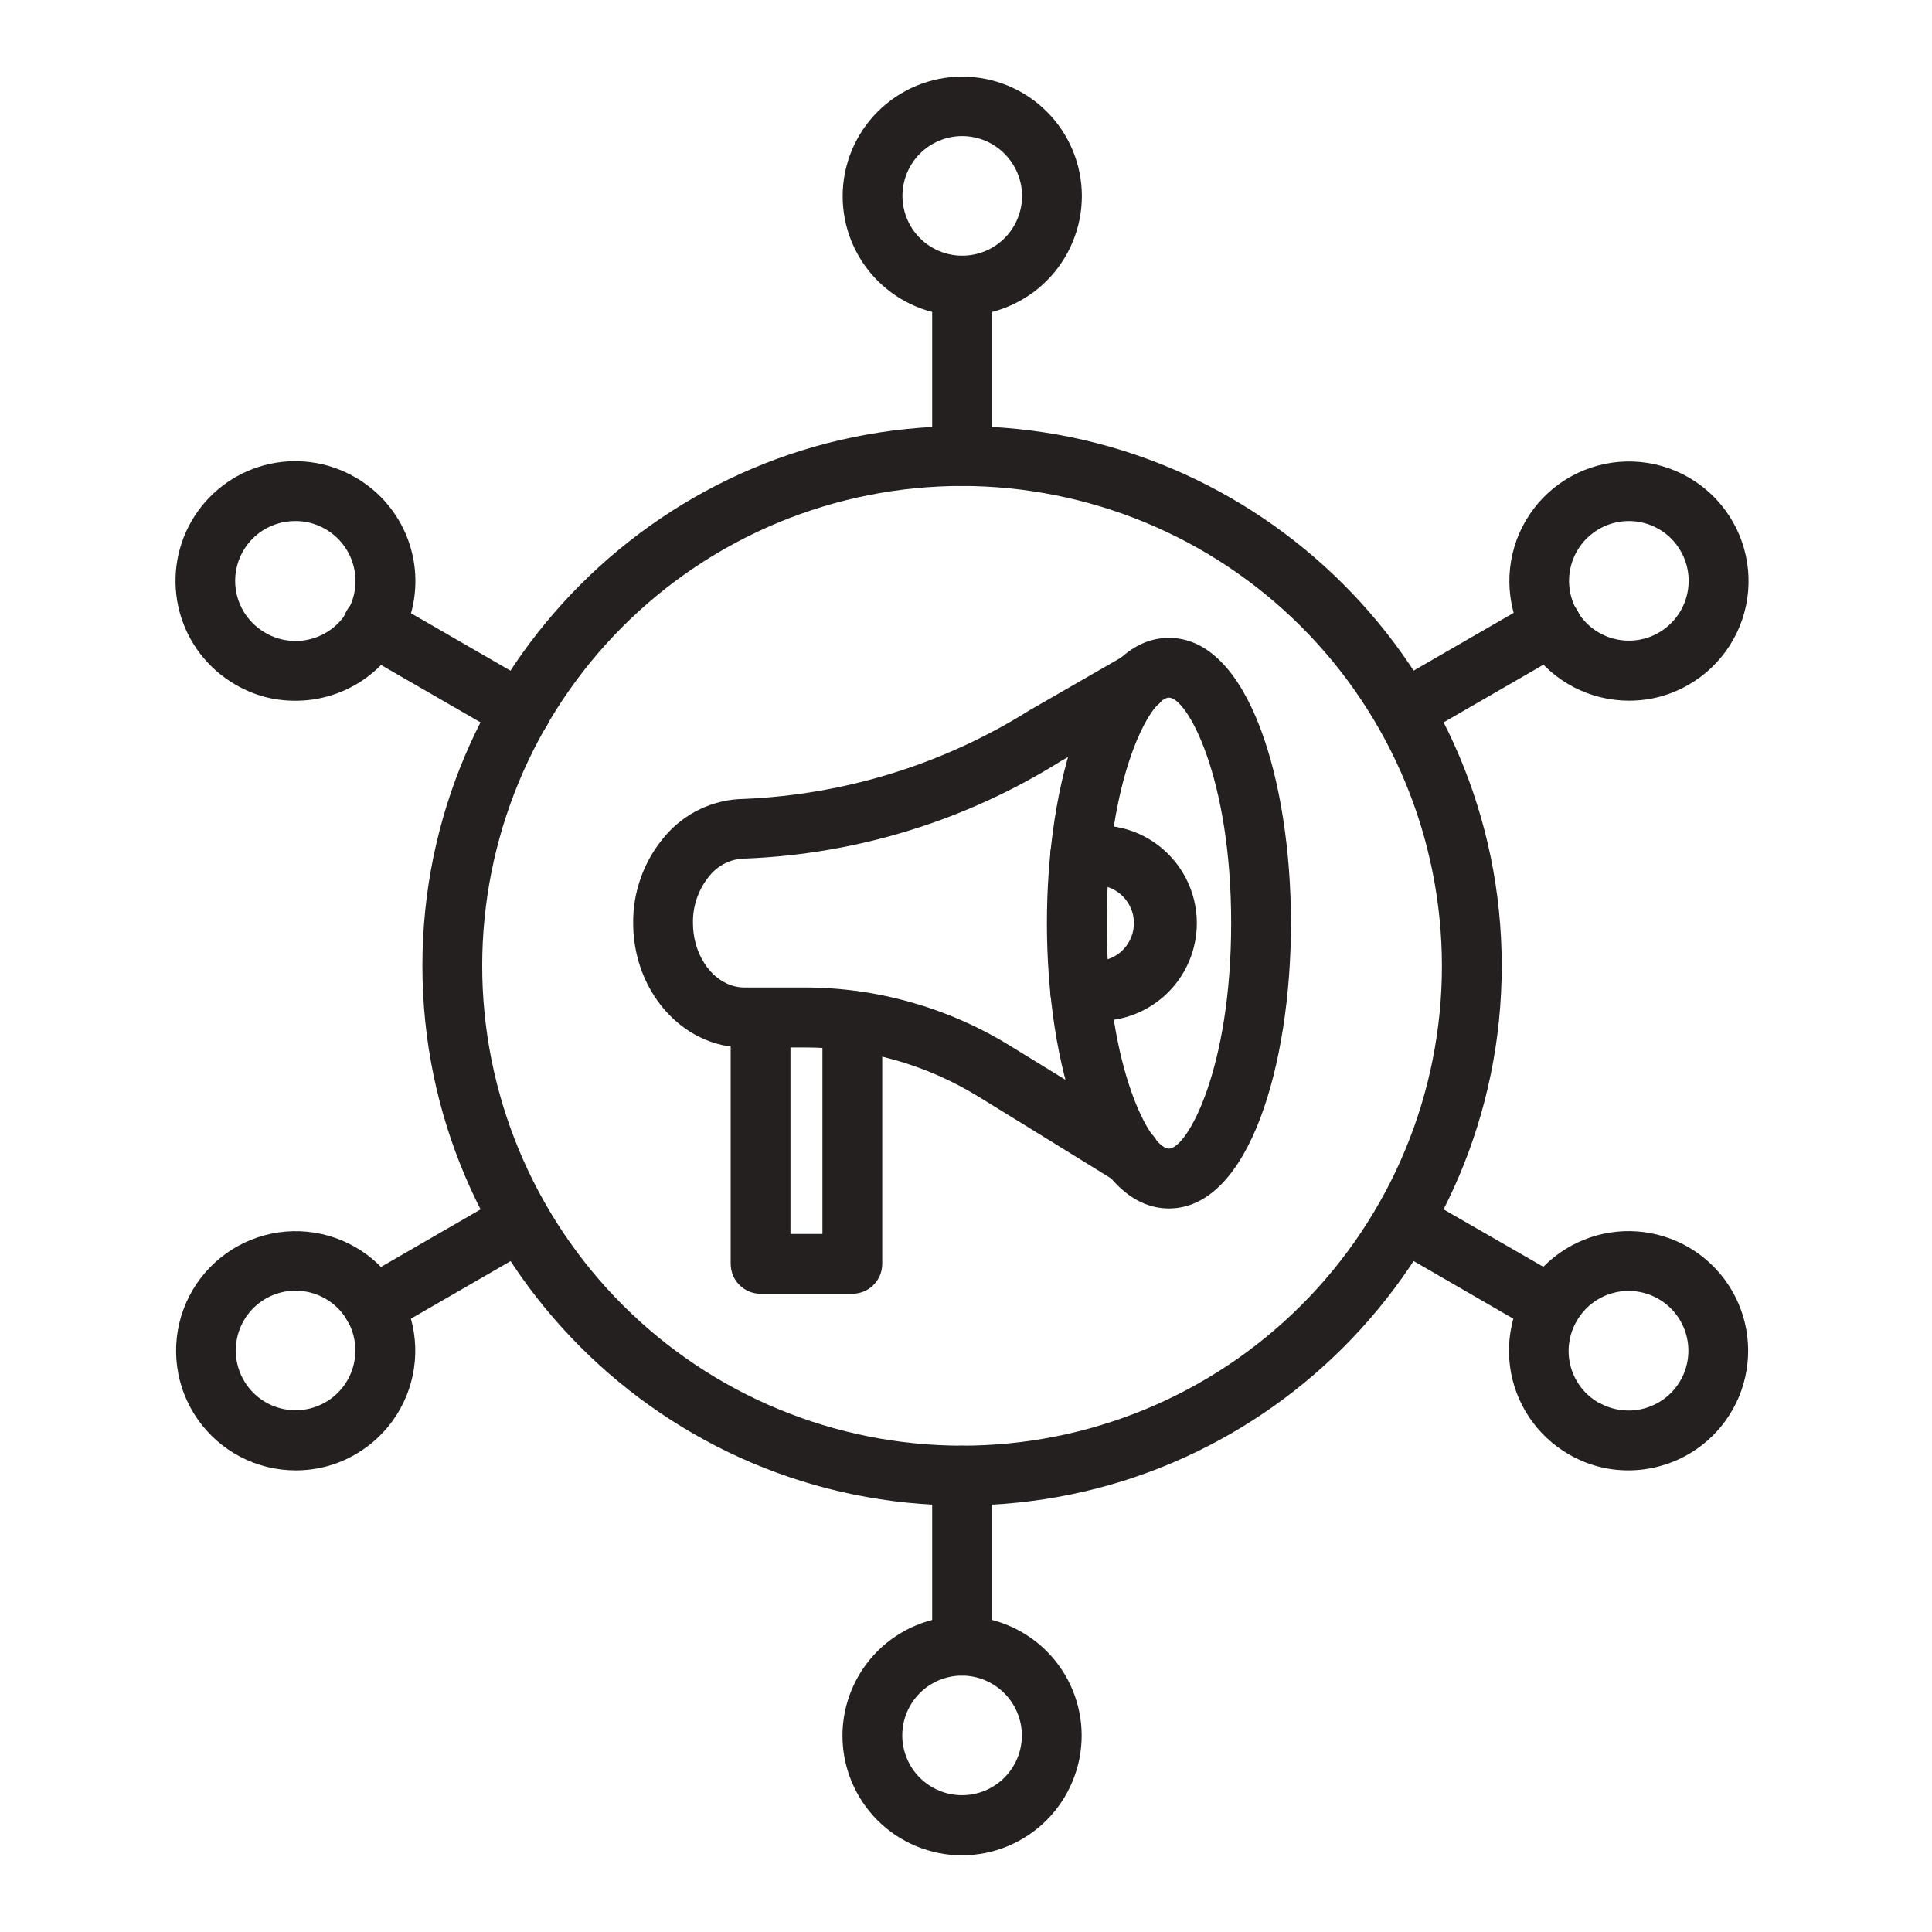 <svg xmlns="http://www.w3.org/2000/svg" xmlns:xlink="http://www.w3.org/1999/xlink" width="500" zoomAndPan="magnify" viewBox="0 0 375 375" height="500" preserveAspectRatio="xMidYMid meet" version="1.0"><defs><clipPath id="79ac38c75d"><path d="M 163 14.73 L 210 14.73 L 210 62 L 163 62 Z M 163 14.73 " clip-rule="nonzero"/></clipPath><clipPath id="a540b506d9"><path d="M 163 313 L 210 313 L 210 360.477 L 163 360.477 Z M 163 313 " clip-rule="nonzero"/></clipPath></defs><path fill="#242020" d="M 219.418 230.031 C 218.32 230.031 217.305 229.742 216.371 229.168 C 207.375 223.609 196.312 216.777 189.938 212.867 C 184.848 209.738 179.434 207.363 173.684 205.738 C 167.938 204.117 162.078 203.305 156.109 203.305 L 144.5 203.305 C 141.406 203.312 138.473 202.629 135.703 201.246 C 127.926 197.355 122.898 188.711 122.898 179.191 C 122.867 176.129 123.375 173.156 124.418 170.273 C 125.457 167.391 126.969 164.781 128.949 162.441 C 129.895 161.305 130.949 160.281 132.117 159.375 C 133.285 158.465 134.535 157.695 135.871 157.059 C 137.207 156.422 138.594 155.938 140.035 155.602 C 141.477 155.266 142.934 155.09 144.414 155.07 C 149.305 154.863 154.16 154.344 158.98 153.508 C 163.801 152.676 168.551 151.531 173.223 150.082 C 177.895 148.633 182.457 146.887 186.902 144.844 C 191.352 142.801 195.648 140.484 199.793 137.887 L 199.992 137.77 L 217.93 127.445 C 218.23 127.262 218.547 127.109 218.875 126.984 C 219.203 126.859 219.543 126.766 219.887 126.703 C 220.234 126.641 220.582 126.605 220.934 126.605 C 221.285 126.605 221.633 126.637 221.98 126.703 C 222.324 126.766 222.664 126.859 222.992 126.984 C 223.32 127.109 223.637 127.262 223.938 127.441 C 224.238 127.625 224.52 127.832 224.781 128.066 C 225.047 128.297 225.285 128.555 225.504 128.828 C 225.719 129.105 225.91 129.402 226.074 129.711 C 226.238 130.023 226.371 130.348 226.477 130.684 C 226.582 131.02 226.656 131.359 226.695 131.711 C 226.738 132.059 226.75 132.41 226.73 132.758 C 226.707 133.109 226.656 133.457 226.57 133.797 C 226.488 134.141 226.371 134.469 226.23 134.793 C 226.086 135.113 225.914 135.418 225.711 135.707 C 225.512 135.996 225.289 136.266 225.039 136.516 C 224.68 136.879 224.277 137.191 223.828 137.441 L 205.836 147.781 C 201.262 150.641 196.523 153.191 191.617 155.434 C 186.711 157.68 181.684 159.598 176.527 161.188 C 171.375 162.781 166.141 164.031 160.82 164.945 C 155.504 165.859 150.152 166.422 144.762 166.641 L 144.523 166.641 C 143.199 166.672 141.941 166.98 140.75 167.566 C 139.562 168.152 138.551 168.961 137.719 169.992 C 136.648 171.285 135.836 172.719 135.281 174.305 C 134.73 175.887 134.469 177.516 134.504 179.191 C 134.504 184.27 137.066 188.934 140.867 190.801 C 142.008 191.371 143.219 191.664 144.492 191.668 L 156.102 191.668 C 163.145 191.668 170.055 192.625 176.832 194.543 C 183.609 196.457 190 199.262 196 202.949 C 202.355 206.844 213.41 213.645 222.363 219.199 C 222.91 219.523 223.395 219.926 223.809 220.406 C 224.223 220.891 224.551 221.426 224.793 222.016 C 225.031 222.605 225.168 223.215 225.207 223.852 C 225.246 224.488 225.18 225.109 225.012 225.727 C 224.848 226.34 224.586 226.91 224.23 227.438 C 223.875 227.965 223.445 228.422 222.938 228.809 C 222.434 229.195 221.879 229.492 221.277 229.695 C 220.672 229.898 220.055 230 219.418 230.004 Z M 219.418 230.031 " fill-opacity="1" fill-rule="nonzero"/><path fill="#242020" d="M 226.891 234.559 C 211.344 234.559 203.203 206.699 203.203 179.184 C 203.203 151.668 211.344 123.805 226.891 123.805 C 242.438 123.805 250.574 151.66 250.574 179.184 C 250.574 206.707 242.438 234.559 226.891 234.559 Z M 226.891 135.41 C 223.387 135.41 214.812 150.746 214.812 179.184 C 214.812 207.621 223.387 222.949 226.891 222.949 C 230.395 222.949 238.969 207.613 238.969 179.184 C 238.969 150.754 230.395 135.41 226.891 135.41 Z M 226.891 135.41 " fill-opacity="1" fill-rule="nonzero"/><path fill="#242020" d="M 165.438 251.121 L 147.629 251.121 C 147.246 251.121 146.871 251.082 146.496 251.008 C 146.121 250.934 145.758 250.824 145.406 250.68 C 145.055 250.531 144.719 250.352 144.402 250.141 C 144.086 249.93 143.793 249.688 143.523 249.418 C 143.254 249.152 143.016 248.855 142.801 248.539 C 142.59 248.223 142.41 247.891 142.266 247.535 C 142.121 247.184 142.012 246.82 141.938 246.449 C 141.863 246.074 141.824 245.695 141.824 245.316 L 141.824 197.5 C 141.824 197.121 141.863 196.742 141.938 196.371 C 142.012 195.996 142.121 195.633 142.266 195.281 C 142.41 194.93 142.59 194.594 142.801 194.277 C 143.016 193.961 143.254 193.668 143.523 193.398 C 143.793 193.129 144.086 192.887 144.402 192.676 C 144.719 192.465 145.055 192.285 145.406 192.141 C 145.758 191.996 146.121 191.883 146.496 191.809 C 146.871 191.734 147.246 191.699 147.629 191.699 C 148.008 191.699 148.387 191.734 148.762 191.809 C 149.133 191.883 149.496 191.996 149.848 192.141 C 150.199 192.285 150.535 192.465 150.852 192.676 C 151.168 192.887 151.461 193.129 151.73 193.398 C 152 193.668 152.242 193.961 152.453 194.277 C 152.664 194.594 152.844 194.93 152.988 195.281 C 153.137 195.633 153.246 195.996 153.32 196.371 C 153.395 196.742 153.43 197.121 153.43 197.5 L 153.43 239.512 L 159.633 239.512 L 159.633 198.125 C 159.633 197.746 159.672 197.367 159.746 196.992 C 159.82 196.621 159.93 196.258 160.074 195.906 C 160.223 195.555 160.398 195.219 160.613 194.902 C 160.824 194.586 161.062 194.293 161.332 194.023 C 161.602 193.754 161.895 193.512 162.215 193.301 C 162.531 193.09 162.863 192.91 163.215 192.766 C 163.57 192.617 163.93 192.508 164.305 192.434 C 164.68 192.359 165.055 192.324 165.438 192.324 C 165.82 192.324 166.195 192.359 166.57 192.434 C 166.945 192.508 167.305 192.617 167.66 192.766 C 168.012 192.91 168.344 193.09 168.66 193.301 C 168.98 193.512 169.273 193.754 169.543 194.023 C 169.812 194.293 170.051 194.586 170.262 194.902 C 170.477 195.219 170.652 195.555 170.801 195.906 C 170.945 196.258 171.055 196.621 171.129 196.992 C 171.203 197.367 171.242 197.746 171.242 198.125 L 171.242 245.316 C 171.242 245.695 171.203 246.074 171.129 246.449 C 171.055 246.82 170.945 247.184 170.801 247.535 C 170.652 247.891 170.477 248.223 170.262 248.539 C 170.051 248.855 169.812 249.152 169.543 249.418 C 169.273 249.688 168.98 249.93 168.66 250.141 C 168.344 250.352 168.012 250.531 167.66 250.68 C 167.305 250.824 166.945 250.934 166.57 251.008 C 166.195 251.082 165.82 251.121 165.438 251.121 Z M 165.438 251.121 " fill-opacity="1" fill-rule="nonzero"/><path fill="#242020" d="M 212.953 198.156 L 209.645 198.156 C 209.266 198.156 208.887 198.117 208.516 198.043 C 208.141 197.969 207.777 197.859 207.426 197.715 C 207.074 197.566 206.738 197.387 206.422 197.176 C 206.105 196.965 205.812 196.723 205.543 196.453 C 205.273 196.184 205.031 195.891 204.82 195.574 C 204.609 195.258 204.43 194.926 204.285 194.57 C 204.137 194.219 204.027 193.855 203.953 193.484 C 203.879 193.109 203.844 192.73 203.844 192.352 C 203.844 191.969 203.879 191.594 203.953 191.219 C 204.027 190.844 204.141 190.48 204.285 190.129 C 204.43 189.777 204.609 189.445 204.82 189.129 C 205.031 188.809 205.273 188.516 205.543 188.246 C 205.812 187.977 206.105 187.738 206.422 187.527 C 206.738 187.312 207.074 187.137 207.426 186.988 C 207.777 186.844 208.141 186.734 208.516 186.66 C 208.887 186.586 209.266 186.547 209.645 186.547 L 212.953 186.547 C 213.43 186.531 213.898 186.473 214.359 186.367 C 214.82 186.262 215.27 186.113 215.703 185.922 C 216.137 185.73 216.547 185.5 216.938 185.227 C 217.328 184.957 217.688 184.652 218.016 184.309 C 218.348 183.969 218.641 183.602 218.898 183.203 C 219.156 182.805 219.375 182.387 219.555 181.949 C 219.734 181.508 219.867 181.055 219.957 180.59 C 220.047 180.125 220.094 179.656 220.094 179.18 C 220.094 178.707 220.047 178.238 219.957 177.77 C 219.867 177.305 219.734 176.852 219.555 176.414 C 219.375 175.973 219.156 175.555 218.898 175.16 C 218.641 174.762 218.348 174.391 218.016 174.051 C 217.688 173.711 217.328 173.406 216.938 173.133 C 216.547 172.863 216.137 172.633 215.703 172.441 C 215.27 172.246 214.82 172.098 214.359 171.992 C 213.898 171.891 213.43 171.828 212.953 171.812 L 209.645 171.812 C 209.266 171.812 208.887 171.777 208.516 171.703 C 208.141 171.629 207.777 171.52 207.426 171.371 C 207.074 171.227 206.738 171.047 206.422 170.836 C 206.105 170.625 205.812 170.383 205.543 170.113 C 205.273 169.844 205.031 169.551 204.82 169.234 C 204.609 168.918 204.43 168.582 204.285 168.23 C 204.137 167.879 204.027 167.516 203.953 167.141 C 203.879 166.77 203.844 166.391 203.844 166.012 C 203.844 165.629 203.879 165.25 203.953 164.879 C 204.027 164.504 204.141 164.141 204.285 163.789 C 204.43 163.438 204.609 163.102 204.82 162.785 C 205.031 162.469 205.273 162.176 205.543 161.906 C 205.812 161.637 206.105 161.398 206.422 161.184 C 206.738 160.973 207.074 160.793 207.426 160.648 C 207.777 160.504 208.141 160.395 208.516 160.316 C 208.887 160.242 209.266 160.207 209.645 160.207 L 212.953 160.207 C 213.582 160.195 214.211 160.215 214.84 160.262 C 215.465 160.312 216.09 160.395 216.707 160.508 C 217.328 160.621 217.941 160.762 218.547 160.934 C 219.148 161.109 219.746 161.312 220.328 161.543 C 220.914 161.773 221.488 162.035 222.047 162.324 C 222.605 162.613 223.148 162.93 223.676 163.273 C 224.203 163.617 224.711 163.984 225.203 164.379 C 225.695 164.773 226.164 165.191 226.613 165.633 C 227.062 166.07 227.488 166.535 227.891 167.016 C 228.297 167.5 228.672 168 229.027 168.523 C 229.379 169.043 229.707 169.578 230.008 170.133 C 230.309 170.688 230.578 171.254 230.824 171.832 C 231.066 172.414 231.281 173.004 231.465 173.605 C 231.652 174.207 231.805 174.816 231.93 175.434 C 232.055 176.051 232.148 176.672 232.211 177.297 C 232.273 177.922 232.305 178.551 232.305 179.18 C 232.305 179.809 232.273 180.438 232.211 181.062 C 232.148 181.691 232.055 182.312 231.93 182.93 C 231.805 183.547 231.652 184.156 231.465 184.758 C 231.281 185.359 231.066 185.949 230.824 186.527 C 230.578 187.109 230.309 187.676 230.008 188.23 C 229.707 188.781 229.379 189.32 229.027 189.84 C 228.672 190.359 228.297 190.863 227.891 191.344 C 227.488 191.828 227.062 192.289 226.613 192.73 C 226.164 193.172 225.695 193.59 225.203 193.98 C 224.711 194.375 224.203 194.746 223.676 195.086 C 223.148 195.43 222.605 195.746 222.047 196.035 C 221.488 196.324 220.914 196.586 220.328 196.82 C 219.746 197.051 219.148 197.254 218.547 197.426 C 217.941 197.602 217.328 197.742 216.707 197.855 C 216.09 197.965 215.465 198.047 214.84 198.098 C 214.211 198.148 213.582 198.168 212.953 198.156 Z M 212.953 198.156 " fill-opacity="1" fill-rule="nonzero"/><path fill="#242020" d="M 186.738 292.207 C 128.977 292.207 81.988 245.223 81.988 187.461 C 81.988 129.703 128.977 82.715 186.738 82.715 C 244.496 82.715 291.484 129.703 291.484 187.461 C 291.484 245.223 244.496 292.207 186.738 292.207 Z M 186.738 94.32 C 185.211 94.32 183.688 94.359 182.168 94.434 C 180.645 94.508 179.125 94.621 177.605 94.77 C 176.09 94.918 174.578 95.105 173.07 95.328 C 171.562 95.555 170.062 95.812 168.566 96.113 C 167.07 96.41 165.586 96.742 164.105 97.113 C 162.625 97.484 161.16 97.891 159.699 98.332 C 158.242 98.773 156.793 99.254 155.359 99.766 C 153.922 100.281 152.5 100.828 151.094 101.41 C 149.684 101.996 148.293 102.613 146.914 103.266 C 145.535 103.914 144.176 104.602 142.832 105.32 C 141.488 106.039 140.16 106.789 138.852 107.574 C 137.547 108.355 136.258 109.172 134.992 110.02 C 133.723 110.867 132.477 111.742 131.254 112.652 C 130.027 113.559 128.828 114.496 127.648 115.465 C 126.473 116.43 125.316 117.426 124.188 118.449 C 123.059 119.473 121.953 120.523 120.875 121.602 C 119.801 122.68 118.75 123.785 117.723 124.914 C 116.699 126.043 115.707 127.195 114.738 128.375 C 113.77 129.551 112.832 130.754 111.926 131.977 C 111.02 133.203 110.141 134.449 109.293 135.715 C 108.445 136.984 107.633 138.27 106.848 139.578 C 106.062 140.887 105.312 142.211 104.594 143.555 C 103.875 144.898 103.191 146.262 102.539 147.641 C 101.887 149.016 101.27 150.41 100.688 151.82 C 100.102 153.227 99.555 154.648 99.043 156.082 C 98.527 157.52 98.051 158.965 97.605 160.426 C 97.164 161.883 96.758 163.352 96.387 164.832 C 96.016 166.309 95.684 167.797 95.387 169.293 C 95.09 170.785 94.828 172.289 94.605 173.797 C 94.383 175.305 94.195 176.816 94.047 178.332 C 93.895 179.848 93.785 181.367 93.707 182.891 C 93.633 184.414 93.598 185.938 93.598 187.461 C 93.598 188.984 93.633 190.508 93.707 192.031 C 93.785 193.555 93.895 195.074 94.047 196.59 C 94.195 198.109 94.383 199.621 94.605 201.129 C 94.828 202.637 95.09 204.137 95.387 205.633 C 95.684 207.129 96.016 208.613 96.387 210.094 C 96.758 211.57 97.164 213.039 97.605 214.5 C 98.051 215.957 98.527 217.406 99.043 218.84 C 99.555 220.273 100.102 221.695 100.688 223.105 C 101.27 224.512 101.887 225.906 102.539 227.285 C 103.191 228.664 103.875 230.023 104.594 231.367 C 105.312 232.711 106.062 234.039 106.848 235.344 C 107.633 236.652 108.445 237.941 109.293 239.207 C 110.141 240.477 111.02 241.723 111.926 242.945 C 112.832 244.168 113.77 245.371 114.738 246.551 C 115.707 247.727 116.699 248.883 117.723 250.012 C 118.75 251.141 119.801 252.242 120.875 253.32 C 121.953 254.398 123.059 255.449 124.188 256.473 C 125.316 257.496 126.473 258.492 127.648 259.461 C 128.828 260.426 130.027 261.363 131.254 262.273 C 132.477 263.18 133.723 264.059 134.992 264.906 C 136.258 265.75 137.547 266.566 138.852 267.352 C 140.16 268.133 141.488 268.887 142.832 269.605 C 144.176 270.324 145.535 271.008 146.914 271.66 C 148.293 272.312 149.684 272.93 151.094 273.512 C 152.5 274.094 153.922 274.645 155.359 275.156 C 156.793 275.672 158.242 276.148 159.699 276.59 C 161.16 277.035 162.625 277.441 164.105 277.809 C 165.586 278.18 167.07 278.516 168.566 278.812 C 170.062 279.109 171.562 279.371 173.07 279.594 C 174.578 279.816 176.09 280.004 177.605 280.152 C 179.125 280.305 180.645 280.414 182.168 280.488 C 183.688 280.562 185.211 280.602 186.738 280.602 C 188.262 280.602 189.785 280.562 191.309 280.488 C 192.828 280.414 194.348 280.305 195.867 280.152 C 197.383 280.004 198.895 279.816 200.402 279.594 C 201.91 279.371 203.414 279.109 204.906 278.812 C 206.402 278.516 207.891 278.18 209.367 277.812 C 210.848 277.441 212.316 277.035 213.773 276.59 C 215.234 276.148 216.68 275.672 218.113 275.156 C 219.551 274.645 220.973 274.094 222.379 273.512 C 223.789 272.93 225.18 272.312 226.559 271.66 C 227.938 271.008 229.297 270.324 230.645 269.605 C 231.988 268.887 233.312 268.133 234.621 267.352 C 235.926 266.566 237.215 265.75 238.484 264.906 C 239.75 264.059 240.996 263.18 242.219 262.273 C 243.445 261.363 244.645 260.426 245.824 259.461 C 247.004 258.492 248.156 257.496 249.285 256.473 C 250.414 255.449 251.52 254.398 252.598 253.32 C 253.676 252.242 254.727 251.141 255.75 250.012 C 256.773 248.883 257.77 247.727 258.734 246.551 C 259.703 245.371 260.641 244.168 261.547 242.945 C 262.457 241.723 263.332 240.477 264.18 239.207 C 265.027 237.941 265.844 236.652 266.625 235.344 C 267.41 234.039 268.16 232.711 268.879 231.367 C 269.598 230.023 270.281 228.664 270.934 227.285 C 271.586 225.906 272.203 224.512 272.785 223.105 C 273.371 221.695 273.918 220.273 274.434 218.84 C 274.945 217.406 275.422 215.957 275.867 214.5 C 276.309 213.039 276.715 211.57 277.086 210.094 C 277.457 208.613 277.789 207.129 278.086 205.633 C 278.383 204.137 278.645 202.637 278.867 201.129 C 279.094 199.621 279.277 198.109 279.43 196.59 C 279.578 195.074 279.691 193.555 279.766 192.031 C 279.84 190.508 279.875 188.984 279.875 187.461 C 279.875 185.938 279.836 184.414 279.758 182.895 C 279.684 181.371 279.57 179.852 279.418 178.336 C 279.266 176.82 279.078 175.309 278.855 173.801 C 278.629 172.293 278.367 170.793 278.07 169.297 C 277.77 167.805 277.434 166.316 277.062 164.84 C 276.691 163.363 276.285 161.895 275.844 160.438 C 275.398 158.98 274.918 157.531 274.406 156.098 C 273.891 154.664 273.344 153.242 272.758 151.836 C 272.176 150.43 271.555 149.035 270.902 147.66 C 270.25 146.281 269.566 144.922 268.848 143.578 C 268.129 142.234 267.375 140.91 266.594 139.602 C 265.809 138.297 264.992 137.008 264.145 135.742 C 263.301 134.477 262.422 133.23 261.516 132.004 C 260.605 130.781 259.668 129.582 258.703 128.402 C 257.734 127.227 256.738 126.074 255.715 124.941 C 254.691 123.812 253.641 122.711 252.566 121.633 C 251.488 120.555 250.383 119.504 249.254 118.48 C 248.125 117.457 246.973 116.465 245.793 115.496 C 244.617 114.531 243.418 113.594 242.191 112.684 C 240.969 111.777 239.723 110.898 238.457 110.051 C 237.191 109.203 235.902 108.391 234.598 107.605 C 233.289 106.82 231.965 106.07 230.621 105.352 C 229.277 104.633 227.918 103.945 226.539 103.293 C 225.164 102.645 223.77 102.023 222.363 101.441 C 220.957 100.855 219.535 100.309 218.102 99.793 C 216.664 99.277 215.219 98.801 213.762 98.355 C 212.305 97.914 210.836 97.504 209.359 97.133 C 207.879 96.762 206.395 96.43 204.898 96.129 C 203.406 95.832 201.906 95.57 200.398 95.344 C 198.891 95.117 197.379 94.93 195.863 94.781 C 194.348 94.629 192.828 94.516 191.305 94.438 C 189.785 94.363 188.262 94.324 186.738 94.32 Z M 186.738 94.32 " fill-opacity="1" fill-rule="nonzero"/><path fill="#242020" d="M 186.738 94.32 C 186.355 94.32 185.977 94.285 185.605 94.211 C 185.23 94.137 184.867 94.027 184.516 93.879 C 184.164 93.734 183.828 93.555 183.512 93.344 C 183.195 93.133 182.902 92.891 182.633 92.621 C 182.363 92.352 182.121 92.059 181.91 91.742 C 181.699 91.426 181.52 91.09 181.375 90.738 C 181.23 90.387 181.117 90.023 181.043 89.648 C 180.969 89.277 180.934 88.898 180.934 88.52 L 180.934 55.496 C 180.934 55.113 180.969 54.738 181.043 54.363 C 181.117 53.988 181.23 53.625 181.375 53.273 C 181.52 52.922 181.699 52.59 181.91 52.273 C 182.121 51.953 182.363 51.66 182.633 51.391 C 182.902 51.121 183.195 50.883 183.512 50.672 C 183.828 50.457 184.164 50.281 184.516 50.133 C 184.867 49.988 185.23 49.879 185.605 49.805 C 185.977 49.73 186.355 49.691 186.738 49.691 C 187.117 49.691 187.496 49.73 187.867 49.805 C 188.242 49.879 188.605 49.988 188.957 50.133 C 189.309 50.281 189.645 50.457 189.961 50.672 C 190.277 50.883 190.57 51.121 190.84 51.391 C 191.109 51.66 191.352 51.953 191.562 52.273 C 191.773 52.59 191.953 52.922 192.098 53.273 C 192.246 53.625 192.355 53.988 192.43 54.363 C 192.504 54.738 192.539 55.113 192.539 55.496 L 192.539 88.52 C 192.539 88.898 192.504 89.277 192.43 89.648 C 192.355 90.023 192.246 90.387 192.098 90.738 C 191.953 91.09 191.773 91.426 191.562 91.742 C 191.352 92.059 191.109 92.352 190.84 92.621 C 190.57 92.891 190.277 93.133 189.961 93.344 C 189.645 93.555 189.309 93.734 188.957 93.879 C 188.605 94.027 188.242 94.137 187.867 94.211 C 187.496 94.285 187.117 94.32 186.738 94.32 Z M 186.738 94.32 " fill-opacity="1" fill-rule="nonzero"/><path fill="#242020" d="M 101.039 143.797 C 100.18 143.797 99.359 143.613 98.582 143.246 L 98.129 143.016 L 69.547 126.523 C 69.207 126.34 68.891 126.121 68.59 125.875 C 68.293 125.625 68.023 125.348 67.785 125.047 C 67.543 124.742 67.332 124.422 67.156 124.074 C 66.977 123.73 66.836 123.371 66.73 123 C 66.625 122.625 66.559 122.246 66.531 121.859 C 66.5 121.473 66.512 121.086 66.559 120.703 C 66.605 120.32 66.691 119.941 66.816 119.574 C 66.941 119.207 67.098 118.855 67.293 118.52 C 67.484 118.188 67.711 117.871 67.969 117.582 C 68.223 117.293 68.508 117.031 68.816 116.797 C 69.125 116.562 69.453 116.363 69.805 116.195 C 70.152 116.027 70.516 115.895 70.891 115.797 C 71.266 115.703 71.648 115.645 72.035 115.629 C 72.422 115.609 72.805 115.629 73.191 115.688 C 73.574 115.746 73.945 115.84 74.309 115.973 C 74.676 116.105 75.02 116.273 75.352 116.477 L 103.891 132.953 C 104.457 133.266 104.953 133.66 105.387 134.137 C 105.82 134.617 106.164 135.152 106.418 135.746 C 106.672 136.34 106.82 136.957 106.867 137.602 C 106.918 138.242 106.859 138.875 106.695 139.5 C 106.531 140.125 106.273 140.707 105.914 141.242 C 105.559 141.781 105.121 142.246 104.609 142.637 C 104.098 143.031 103.535 143.328 102.926 143.531 C 102.312 143.738 101.684 143.84 101.039 143.832 Z M 101.039 143.797 " fill-opacity="1" fill-rule="nonzero"/><path fill="#242020" d="M 72.457 259.281 C 71.816 259.281 71.195 259.18 70.59 258.973 C 69.984 258.77 69.43 258.473 68.922 258.082 C 68.414 257.695 67.984 257.234 67.629 256.703 C 67.273 256.172 67.016 255.598 66.848 254.98 C 66.684 254.363 66.621 253.734 66.664 253.098 C 66.707 252.461 66.848 251.844 67.094 251.254 C 67.34 250.664 67.672 250.129 68.094 249.648 C 68.516 249.168 69 248.77 69.555 248.449 L 98.137 231.938 L 98.574 231.715 C 98.91 231.559 99.258 231.434 99.621 231.344 C 99.98 231.258 100.348 231.203 100.719 231.184 C 101.09 231.164 101.461 231.18 101.828 231.234 C 102.195 231.285 102.555 231.371 102.906 231.492 C 103.258 231.613 103.594 231.77 103.918 231.953 C 104.238 232.141 104.539 232.355 104.82 232.598 C 105.102 232.844 105.355 233.113 105.586 233.406 C 105.816 233.699 106.012 234.008 106.184 234.34 C 106.352 234.672 106.488 235.016 106.59 235.375 C 106.695 235.73 106.762 236.094 106.793 236.465 C 106.828 236.836 106.824 237.203 106.785 237.574 C 106.75 237.945 106.676 238.309 106.566 238.664 C 106.461 239.02 106.32 239.359 106.145 239.691 C 105.973 240.02 105.77 240.328 105.535 240.617 C 105.301 240.906 105.043 241.172 104.762 241.414 C 104.477 241.652 104.172 241.863 103.848 242.043 L 75.359 258.496 C 74.461 259.02 73.496 259.281 72.457 259.281 Z M 72.457 259.281 " fill-opacity="1" fill-rule="nonzero"/><path fill="#242020" d="M 186.738 325.23 C 186.355 325.23 185.977 325.195 185.605 325.121 C 185.23 325.047 184.867 324.934 184.516 324.789 C 184.164 324.645 183.828 324.465 183.512 324.254 C 183.195 324.043 182.902 323.801 182.633 323.531 C 182.363 323.262 182.121 322.969 181.91 322.652 C 181.699 322.336 181.52 322 181.375 321.648 C 181.23 321.297 181.117 320.934 181.043 320.559 C 180.969 320.188 180.934 319.809 180.934 319.426 L 180.934 286.406 C 180.934 286.023 180.969 285.648 181.043 285.273 C 181.117 284.898 181.23 284.535 181.375 284.184 C 181.52 283.832 181.699 283.496 181.91 283.18 C 182.121 282.863 182.363 282.57 182.633 282.301 C 182.902 282.031 183.195 281.793 183.512 281.578 C 183.828 281.367 184.164 281.188 184.516 281.043 C 184.867 280.898 185.23 280.789 185.605 280.715 C 185.977 280.641 186.355 280.602 186.738 280.602 C 187.117 280.602 187.496 280.641 187.867 280.715 C 188.242 280.789 188.605 280.898 188.957 281.043 C 189.309 281.188 189.645 281.367 189.961 281.578 C 190.277 281.793 190.57 282.031 190.84 282.301 C 191.109 282.57 191.352 282.863 191.562 283.18 C 191.773 283.496 191.953 283.832 192.098 284.184 C 192.246 284.535 192.355 284.898 192.43 285.273 C 192.504 285.648 192.539 286.023 192.539 286.406 L 192.539 319.426 C 192.539 319.809 192.504 320.188 192.43 320.559 C 192.355 320.934 192.246 321.297 192.098 321.648 C 191.953 322 191.773 322.336 191.562 322.652 C 191.352 322.969 191.109 323.262 190.84 323.531 C 190.57 323.801 190.277 324.043 189.961 324.254 C 189.645 324.465 189.309 324.645 188.957 324.789 C 188.605 324.934 188.242 325.047 187.867 325.121 C 187.496 325.195 187.117 325.23 186.738 325.23 Z M 186.738 325.23 " fill-opacity="1" fill-rule="nonzero"/><path fill="#242020" d="M 301.016 259.281 C 299.977 259.281 299.012 259.02 298.113 258.496 L 269.582 241.992 C 269.277 241.801 268.988 241.586 268.723 241.34 C 268.457 241.094 268.215 240.828 268 240.539 C 267.781 240.25 267.594 239.941 267.438 239.617 C 267.277 239.293 267.148 238.957 267.055 238.605 C 266.957 238.258 266.895 237.902 266.863 237.543 C 266.836 237.184 266.84 236.824 266.875 236.465 C 266.914 236.105 266.984 235.75 267.09 235.402 C 267.191 235.059 267.328 234.723 267.492 234.402 C 267.66 234.082 267.852 233.777 268.074 233.492 C 268.297 233.207 268.547 232.945 268.816 232.707 C 269.09 232.469 269.379 232.258 269.691 232.074 C 270 231.891 270.328 231.734 270.668 231.613 C 271.008 231.488 271.355 231.398 271.711 231.34 C 272.07 231.281 272.43 231.254 272.789 231.266 C 273.152 231.273 273.508 231.316 273.863 231.391 C 274.215 231.465 274.559 231.574 274.895 231.715 L 275.344 231.945 L 303.926 248.398 C 304.48 248.719 304.965 249.117 305.387 249.598 C 305.809 250.078 306.141 250.613 306.387 251.203 C 306.633 251.793 306.773 252.41 306.816 253.047 C 306.859 253.684 306.797 254.312 306.633 254.93 C 306.465 255.547 306.207 256.121 305.852 256.652 C 305.496 257.184 305.066 257.645 304.559 258.031 C 304.051 258.422 303.496 258.719 302.891 258.922 C 302.285 259.129 301.664 259.23 301.023 259.23 Z M 301.016 259.281 " fill-opacity="1" fill-rule="nonzero"/><path fill="#242020" d="M 272.441 143.789 C 271.797 143.789 271.172 143.684 270.562 143.477 C 269.953 143.27 269.395 142.969 268.887 142.574 C 268.379 142.18 267.949 141.715 267.594 141.176 C 267.242 140.641 266.984 140.059 266.824 139.438 C 266.664 138.812 266.605 138.18 266.656 137.539 C 266.707 136.898 266.859 136.281 267.113 135.691 C 267.367 135.102 267.711 134.566 268.141 134.09 C 268.574 133.613 269.07 133.219 269.633 132.91 L 298.121 116.457 C 298.453 116.254 298.801 116.086 299.164 115.953 C 299.527 115.82 299.902 115.723 300.285 115.664 C 300.668 115.605 301.051 115.586 301.438 115.605 C 301.824 115.625 302.207 115.684 302.582 115.777 C 302.957 115.871 303.32 116.004 303.672 116.172 C 304.02 116.34 304.348 116.539 304.656 116.773 C 304.965 117.008 305.25 117.27 305.504 117.562 C 305.762 117.852 305.988 118.164 306.18 118.5 C 306.375 118.836 306.535 119.188 306.656 119.555 C 306.781 119.922 306.867 120.297 306.914 120.68 C 306.961 121.066 306.973 121.453 306.941 121.84 C 306.914 122.223 306.848 122.605 306.742 122.977 C 306.637 123.352 306.496 123.707 306.32 124.055 C 306.141 124.398 305.934 124.723 305.691 125.023 C 305.449 125.328 305.18 125.602 304.883 125.852 C 304.586 126.102 304.266 126.316 303.926 126.504 L 275.344 143.016 L 274.906 143.238 C 274.125 143.609 273.305 143.793 272.441 143.789 Z M 272.441 143.789 " fill-opacity="1" fill-rule="nonzero"/><g clip-path="url(#79ac38c75d)"><path fill="#242020" d="M 186.738 61.301 C 185.977 61.297 185.219 61.262 184.465 61.184 C 183.707 61.109 182.957 60.996 182.211 60.848 C 181.469 60.699 180.73 60.512 180.004 60.293 C 179.277 60.07 178.566 59.812 177.863 59.523 C 177.164 59.23 176.477 58.906 175.809 58.547 C 175.137 58.188 174.488 57.797 173.855 57.375 C 173.227 56.953 172.617 56.5 172.031 56.016 C 171.441 55.535 170.883 55.023 170.344 54.488 C 169.809 53.949 169.297 53.387 168.816 52.797 C 168.336 52.211 167.883 51.602 167.461 50.969 C 167.043 50.336 166.652 49.688 166.293 49.016 C 165.938 48.348 165.613 47.66 165.32 46.957 C 165.031 46.258 164.777 45.543 164.555 44.816 C 164.336 44.09 164.152 43.352 164.004 42.609 C 163.855 41.863 163.746 41.113 163.672 40.355 C 163.598 39.602 163.559 38.844 163.559 38.082 C 163.559 37.324 163.598 36.566 163.672 35.809 C 163.746 35.055 163.855 34.305 164.004 33.559 C 164.152 32.812 164.336 32.078 164.559 31.352 C 164.777 30.625 165.031 29.91 165.324 29.207 C 165.613 28.504 165.938 27.82 166.297 27.148 C 166.652 26.48 167.043 25.828 167.465 25.195 C 167.887 24.566 168.34 23.957 168.82 23.367 C 169.301 22.781 169.812 22.219 170.348 21.68 C 170.883 21.145 171.445 20.633 172.035 20.152 C 172.621 19.668 173.23 19.215 173.859 18.793 C 174.492 18.371 175.141 17.98 175.812 17.621 C 176.48 17.262 177.168 16.938 177.867 16.648 C 178.57 16.355 179.285 16.098 180.012 15.879 C 180.738 15.656 181.473 15.473 182.219 15.32 C 182.961 15.172 183.711 15.062 184.469 14.984 C 185.223 14.91 185.98 14.871 186.742 14.871 C 187.5 14.871 188.258 14.906 189.016 14.98 C 189.77 15.051 190.523 15.164 191.266 15.309 C 192.012 15.457 192.75 15.641 193.477 15.859 C 194.203 16.078 194.918 16.332 195.621 16.621 C 196.32 16.914 197.008 17.234 197.68 17.594 C 198.352 17.949 199 18.336 199.633 18.758 C 200.266 19.18 200.875 19.629 201.465 20.109 C 202.051 20.59 202.617 21.102 203.152 21.637 C 203.691 22.172 204.203 22.734 204.688 23.32 C 205.168 23.906 205.621 24.512 206.047 25.145 C 206.469 25.773 206.859 26.426 207.219 27.094 C 207.578 27.762 207.906 28.449 208.199 29.148 C 208.492 29.852 208.75 30.562 208.969 31.289 C 209.191 32.016 209.379 32.75 209.527 33.496 C 209.68 34.242 209.793 34.992 209.871 35.746 C 209.945 36.504 209.984 37.262 209.988 38.02 C 209.988 38.781 209.949 39.543 209.875 40.301 C 209.801 41.059 209.691 41.812 209.543 42.559 C 209.395 43.305 209.207 44.043 208.988 44.773 C 208.766 45.504 208.512 46.219 208.219 46.922 C 207.93 47.629 207.605 48.316 207.246 48.988 C 206.887 49.66 206.496 50.312 206.07 50.945 C 205.648 51.578 205.195 52.191 204.715 52.781 C 204.23 53.371 203.719 53.934 203.18 54.473 C 202.645 55.012 202.078 55.523 201.492 56.008 C 200.902 56.492 200.293 56.945 199.656 57.367 C 199.023 57.793 198.371 58.184 197.699 58.543 C 197.027 58.902 196.34 59.23 195.637 59.52 C 194.934 59.812 194.219 60.07 193.488 60.293 C 192.762 60.512 192.023 60.699 191.273 60.848 C 190.527 60.996 189.773 61.109 189.016 61.184 C 188.258 61.262 187.5 61.297 186.738 61.301 Z M 186.738 26.414 C 185.977 26.414 185.223 26.492 184.473 26.641 C 183.727 26.793 183.004 27.016 182.301 27.309 C 181.598 27.602 180.93 27.961 180.297 28.387 C 179.664 28.812 179.082 29.293 178.543 29.832 C 178.008 30.375 177.527 30.961 177.105 31.594 C 176.684 32.23 176.328 32.898 176.039 33.602 C 175.75 34.309 175.531 35.031 175.383 35.781 C 175.238 36.527 175.164 37.281 175.164 38.043 C 175.168 38.805 175.242 39.559 175.395 40.305 C 175.543 41.055 175.766 41.777 176.059 42.48 C 176.352 43.184 176.707 43.852 177.133 44.484 C 177.559 45.117 178.039 45.703 178.578 46.238 C 179.117 46.777 179.703 47.258 180.34 47.68 C 180.973 48.102 181.641 48.457 182.344 48.75 C 183.051 49.039 183.773 49.258 184.523 49.406 C 185.27 49.555 186.023 49.629 186.785 49.625 C 187.547 49.625 188.301 49.551 189.047 49.402 C 189.793 49.254 190.52 49.031 191.223 48.738 C 191.926 48.449 192.594 48.09 193.227 47.668 C 193.859 47.242 194.445 46.762 194.984 46.223 C 195.523 45.684 196.004 45.098 196.426 44.465 C 196.848 43.832 197.207 43.164 197.496 42.457 C 197.789 41.754 198.008 41.031 198.156 40.281 C 198.305 39.535 198.379 38.781 198.379 38.02 C 198.379 37.258 198.301 36.5 198.148 35.754 C 197.996 35.008 197.773 34.281 197.48 33.578 C 197.188 32.871 196.828 32.203 196.402 31.57 C 195.977 30.938 195.496 30.352 194.953 29.812 C 194.414 29.273 193.828 28.793 193.191 28.371 C 192.559 27.945 191.887 27.59 191.184 27.297 C 190.477 27.004 189.75 26.785 189.004 26.637 C 188.254 26.488 187.5 26.414 186.738 26.414 Z M 186.738 26.414 " fill-opacity="1" fill-rule="nonzero"/></g><path fill="#242020" d="M 57.309 136.012 C 53.16 136.02 49.289 134.977 45.703 132.887 C 45.043 132.508 44.402 132.094 43.785 131.652 C 43.164 131.211 42.57 130.738 41.996 130.234 C 41.426 129.734 40.879 129.207 40.355 128.652 C 39.836 128.098 39.344 127.516 38.879 126.914 C 38.414 126.309 37.98 125.684 37.578 125.039 C 37.176 124.391 36.809 123.727 36.469 123.047 C 36.133 122.363 35.828 121.664 35.562 120.953 C 35.293 120.242 35.059 119.52 34.863 118.781 C 34.664 118.047 34.504 117.305 34.379 116.555 C 34.254 115.801 34.168 115.047 34.117 114.289 C 34.066 113.527 34.055 112.77 34.078 112.008 C 34.102 111.246 34.164 110.488 34.262 109.734 C 34.359 108.98 34.496 108.23 34.668 107.488 C 34.84 106.746 35.051 106.016 35.293 105.297 C 35.539 104.574 35.816 103.867 36.129 103.172 C 36.445 102.48 36.793 101.805 37.172 101.145 C 37.551 100.484 37.965 99.844 38.406 99.227 C 38.852 98.609 39.32 98.012 39.824 97.438 C 40.324 96.867 40.855 96.32 41.41 95.801 C 41.965 95.277 42.543 94.785 43.148 94.324 C 43.75 93.859 44.375 93.426 45.023 93.023 C 45.668 92.621 46.332 92.25 47.016 91.914 C 47.699 91.578 48.395 91.273 49.109 91.008 C 49.82 90.738 50.543 90.504 51.281 90.309 C 52.016 90.109 52.758 89.949 53.508 89.824 C 54.258 89.703 55.016 89.613 55.773 89.562 C 56.535 89.516 57.293 89.5 58.055 89.527 C 58.816 89.551 59.574 89.613 60.328 89.711 C 61.082 89.812 61.832 89.945 62.574 90.117 C 63.312 90.293 64.047 90.5 64.766 90.746 C 65.488 90.988 66.195 91.27 66.887 91.582 C 67.582 91.898 68.258 92.242 68.918 92.625 C 69.91 93.191 70.859 93.828 71.762 94.539 C 72.66 95.246 73.504 96.016 74.293 96.848 C 75.078 97.68 75.801 98.566 76.453 99.508 C 77.109 100.445 77.691 101.43 78.203 102.453 C 78.711 103.48 79.145 104.539 79.496 105.629 C 79.852 106.719 80.121 107.828 80.312 108.957 C 80.5 110.086 80.605 111.223 80.625 112.371 C 80.648 113.516 80.582 114.656 80.434 115.793 C 80.289 116.926 80.055 118.047 79.742 119.148 C 79.43 120.25 79.035 121.324 78.562 122.367 C 78.09 123.41 77.543 124.414 76.922 125.375 C 76.301 126.336 75.613 127.25 74.855 128.109 C 74.102 128.969 73.285 129.77 72.41 130.512 C 71.535 131.25 70.613 131.922 69.637 132.527 C 68.664 133.129 67.652 133.656 66.598 134.109 C 65.547 134.562 64.469 134.938 63.359 135.23 C 61.379 135.758 59.359 136.02 57.309 136.012 Z M 57.367 101.133 C 56.727 101.129 56.094 101.172 55.461 101.273 C 54.828 101.371 54.207 101.52 53.602 101.723 C 52.992 101.922 52.406 102.172 51.84 102.469 C 51.273 102.77 50.734 103.109 50.227 103.496 C 49.715 103.887 49.242 104.312 48.805 104.777 C 48.363 105.242 47.965 105.742 47.609 106.273 C 47.254 106.805 46.941 107.359 46.68 107.945 C 46.414 108.527 46.199 109.125 46.035 109.746 C 45.867 110.363 45.754 110.992 45.695 111.629 C 45.633 112.266 45.625 112.902 45.668 113.539 C 45.711 114.18 45.809 114.809 45.957 115.434 C 46.105 116.055 46.305 116.66 46.551 117.25 C 46.801 117.84 47.098 118.406 47.438 118.945 C 47.781 119.488 48.164 119.996 48.59 120.473 C 49.016 120.949 49.48 121.391 49.98 121.789 C 50.477 122.191 51.008 122.547 51.562 122.859 C 52.227 123.242 52.918 123.555 53.641 123.801 C 54.367 124.043 55.105 124.215 55.863 124.312 C 56.621 124.414 57.379 124.438 58.141 124.387 C 58.906 124.336 59.656 124.211 60.391 124.012 C 61.129 123.812 61.84 123.547 62.523 123.207 C 63.211 122.867 63.855 122.465 64.461 122 C 65.066 121.535 65.621 121.016 66.121 120.438 C 66.625 119.863 67.066 119.246 67.449 118.586 C 67.828 117.922 68.141 117.23 68.387 116.508 C 68.633 115.781 68.805 115.043 68.902 114.285 C 69 113.527 69.023 112.77 68.973 112.008 C 68.922 111.242 68.797 110.496 68.598 109.758 C 68.402 109.02 68.133 108.309 67.793 107.625 C 67.453 106.938 67.055 106.293 66.586 105.688 C 66.121 105.082 65.602 104.531 65.027 104.027 C 64.453 103.523 63.832 103.082 63.172 102.699 C 61.379 101.656 59.441 101.137 57.367 101.133 Z M 57.367 101.133 " fill-opacity="1" fill-rule="nonzero"/><path fill="#242020" d="M 57.383 285.398 C 56.453 285.398 55.527 285.34 54.605 285.23 C 53.68 285.117 52.77 284.949 51.863 284.73 C 50.961 284.508 50.074 284.234 49.207 283.906 C 48.336 283.578 47.488 283.199 46.664 282.77 C 45.84 282.34 45.043 281.863 44.277 281.336 C 43.512 280.812 42.777 280.242 42.078 279.629 C 41.379 279.016 40.719 278.363 40.102 277.672 C 39.48 276.98 38.902 276.254 38.371 275.492 C 37.836 274.73 37.352 273.938 36.914 273.117 C 36.477 272.297 36.09 271.453 35.754 270.586 C 35.414 269.723 35.133 268.836 34.902 267.938 C 34.672 267.035 34.496 266.125 34.375 265.203 C 34.254 264.281 34.188 263.355 34.18 262.426 C 34.168 261.496 34.215 260.57 34.316 259.645 C 34.418 258.723 34.574 257.809 34.785 256.902 C 34.996 255.996 35.262 255.109 35.582 254.234 C 35.898 253.359 36.27 252.508 36.688 251.68 C 37.109 250.852 37.578 250.051 38.094 249.277 C 38.613 248.504 39.172 247.766 39.777 247.062 C 40.383 246.355 41.031 245.688 41.715 245.062 C 42.402 244.434 43.121 243.848 43.879 243.309 C 44.633 242.766 45.418 242.273 46.234 241.824 C 47.051 241.379 47.887 240.98 48.75 240.637 C 49.613 240.289 50.496 239.996 51.391 239.758 C 52.289 239.516 53.199 239.332 54.121 239.199 C 55.039 239.07 55.965 238.992 56.895 238.973 C 57.824 238.953 58.75 238.988 59.676 239.082 C 60.602 239.172 61.52 239.32 62.426 239.52 C 63.332 239.723 64.227 239.977 65.102 240.285 C 65.98 240.594 66.836 240.957 67.668 241.367 C 68.5 241.777 69.309 242.238 70.086 242.746 C 70.863 243.254 71.609 243.809 72.32 244.406 C 73.031 245.004 73.707 245.641 74.34 246.32 C 74.977 247 75.57 247.715 76.117 248.465 C 76.668 249.215 77.172 249.992 77.625 250.805 C 78.082 251.613 78.488 252.449 78.844 253.309 C 79.199 254.168 79.5 255.043 79.75 255.941 C 80 256.836 80.195 257.742 80.336 258.66 C 80.477 259.582 80.562 260.504 80.594 261.434 C 80.625 262.363 80.598 263.289 80.516 264.215 C 80.434 265.141 80.297 266.059 80.105 266.969 C 79.914 267.879 79.668 268.773 79.371 269.656 C 79.07 270.535 78.719 271.395 78.316 272.23 C 77.914 273.07 77.465 273.879 76.965 274.664 C 76.465 275.449 75.918 276.199 75.328 276.918 C 74.738 277.637 74.109 278.316 73.438 278.961 C 72.766 279.602 72.059 280.203 71.312 280.758 C 70.57 281.316 69.793 281.828 68.988 282.293 C 65.398 284.363 61.527 285.398 57.383 285.398 Z M 57.324 250.516 C 56.902 250.52 56.48 250.543 56.062 250.59 C 55.641 250.641 55.227 250.711 54.816 250.801 C 54.402 250.895 53.996 251.012 53.598 251.148 C 53.199 251.285 52.809 251.441 52.426 251.621 C 52.043 251.801 51.672 252.004 51.312 252.223 C 50.953 252.441 50.605 252.684 50.273 252.941 C 49.938 253.199 49.621 253.473 49.316 253.766 C 49.012 254.059 48.723 254.367 48.453 254.691 C 48.184 255.016 47.934 255.355 47.699 255.707 C 47.465 256.059 47.25 256.422 47.059 256.797 C 46.863 257.172 46.691 257.559 46.539 257.949 C 46.387 258.344 46.258 258.746 46.148 259.152 C 46.043 259.562 45.957 259.977 45.895 260.391 C 45.832 260.809 45.789 261.23 45.773 261.652 C 45.754 262.074 45.762 262.496 45.789 262.914 C 45.82 263.336 45.871 263.754 45.945 264.172 C 46.02 264.586 46.117 264.996 46.234 265.402 C 46.355 265.805 46.496 266.203 46.656 266.594 C 46.82 266.984 47.004 267.363 47.207 267.73 C 47.41 268.102 47.637 268.457 47.879 268.805 C 48.121 269.148 48.383 269.48 48.66 269.797 C 48.941 270.113 49.234 270.414 49.547 270.699 C 49.859 270.984 50.184 271.25 50.527 271.5 C 50.867 271.75 51.223 271.977 51.586 272.188 C 51.953 272.398 52.328 272.59 52.715 272.758 C 53.102 272.926 53.496 273.074 53.898 273.199 C 54.305 273.328 54.711 273.43 55.125 273.512 C 55.539 273.594 55.957 273.652 56.379 273.688 C 56.797 273.727 57.219 273.738 57.641 273.73 C 58.062 273.719 58.484 273.688 58.902 273.629 C 59.32 273.574 59.734 273.496 60.145 273.395 C 60.555 273.293 60.957 273.172 61.355 273.027 C 61.75 272.883 62.137 272.715 62.516 272.527 C 62.895 272.34 63.262 272.133 63.617 271.906 C 63.973 271.68 64.316 271.434 64.645 271.168 C 64.973 270.906 65.289 270.621 65.586 270.324 C 65.883 270.023 66.164 269.711 66.43 269.383 C 66.691 269.051 66.938 268.711 67.164 268.352 C 67.391 267.996 67.598 267.629 67.785 267.25 C 67.973 266.871 68.137 266.484 68.281 266.086 C 68.426 265.691 68.547 265.289 68.648 264.879 C 68.746 264.469 68.824 264.051 68.879 263.633 C 68.934 263.215 68.965 262.797 68.977 262.375 C 68.984 261.949 68.969 261.531 68.934 261.109 C 68.895 260.688 68.836 260.27 68.754 259.859 C 68.672 259.445 68.566 259.035 68.441 258.633 C 68.312 258.23 68.164 257.836 67.996 257.449 C 67.824 257.062 67.633 256.688 67.422 256.32 C 66.91 255.438 66.293 254.633 65.57 253.91 C 64.844 253.188 64.039 252.574 63.152 252.066 C 62.266 251.555 61.328 251.172 60.34 250.91 C 59.352 250.648 58.348 250.52 57.324 250.523 Z M 57.324 250.516 " fill-opacity="1" fill-rule="nonzero"/><g clip-path="url(#a540b506d9)"><path fill="#242020" d="M 186.738 360.117 C 185.977 360.117 185.219 360.082 184.461 360.008 C 183.703 359.934 182.953 359.82 182.207 359.672 C 181.461 359.523 180.727 359.34 179.996 359.117 C 179.27 358.898 178.555 358.641 177.852 358.352 C 177.152 358.059 176.465 357.734 175.793 357.375 C 175.121 357.02 174.473 356.629 173.84 356.207 C 173.207 355.785 172.598 355.332 172.008 354.848 C 171.422 354.367 170.859 353.855 170.32 353.32 C 169.785 352.781 169.273 352.219 168.793 351.629 C 168.309 351.043 167.855 350.434 167.434 349.801 C 167.012 349.168 166.621 348.516 166.262 347.848 C 165.906 347.176 165.582 346.488 165.289 345.789 C 165 345.086 164.742 344.371 164.523 343.641 C 164.301 342.914 164.117 342.18 163.969 341.434 C 163.82 340.688 163.707 339.938 163.633 339.18 C 163.559 338.422 163.523 337.664 163.523 336.902 C 163.523 336.145 163.559 335.387 163.633 334.629 C 163.707 333.871 163.82 333.121 163.969 332.375 C 164.117 331.629 164.301 330.891 164.523 330.164 C 164.742 329.438 165 328.723 165.289 328.02 C 165.582 327.316 165.906 326.633 166.262 325.961 C 166.621 325.289 167.012 324.641 167.434 324.008 C 167.855 323.375 168.309 322.766 168.793 322.176 C 169.273 321.59 169.785 321.027 170.32 320.488 C 170.859 319.949 171.422 319.441 172.008 318.957 C 172.598 318.477 173.207 318.023 173.84 317.602 C 174.473 317.18 175.121 316.789 175.793 316.43 C 176.465 316.07 177.152 315.746 177.852 315.457 C 178.555 315.164 179.27 314.91 179.996 314.688 C 180.727 314.469 181.461 314.285 182.207 314.137 C 182.953 313.988 183.703 313.875 184.461 313.801 C 185.219 313.727 185.977 313.691 186.738 313.688 C 187.496 313.691 188.254 313.727 189.012 313.801 C 189.77 313.875 190.52 313.988 191.266 314.137 C 192.012 314.285 192.746 314.469 193.477 314.688 C 194.203 314.91 194.918 315.164 195.621 315.457 C 196.324 315.746 197.008 316.07 197.68 316.43 C 198.352 316.789 199 317.18 199.633 317.602 C 200.266 318.023 200.875 318.477 201.465 318.957 C 202.051 319.441 202.613 319.949 203.152 320.488 C 203.688 321.027 204.199 321.59 204.68 322.176 C 205.164 322.766 205.617 323.375 206.039 324.008 C 206.461 324.641 206.852 325.289 207.211 325.961 C 207.566 326.633 207.895 327.316 208.184 328.02 C 208.477 328.723 208.73 329.438 208.953 330.164 C 209.172 330.891 209.355 331.629 209.504 332.375 C 209.652 333.121 209.766 333.871 209.84 334.629 C 209.914 335.387 209.949 336.145 209.949 336.902 C 209.949 337.664 209.91 338.422 209.832 339.176 C 209.758 339.934 209.645 340.684 209.496 341.43 C 209.348 342.172 209.16 342.91 208.938 343.637 C 208.715 344.363 208.461 345.078 208.168 345.777 C 207.875 346.48 207.551 347.164 207.191 347.836 C 206.836 348.504 206.445 349.156 206.02 349.789 C 205.598 350.418 205.145 351.027 204.664 351.613 C 204.184 352.203 203.672 352.766 203.137 353.301 C 202.598 353.84 202.035 354.348 201.449 354.832 C 200.859 355.312 200.25 355.766 199.621 356.188 C 198.988 356.609 198.34 357 197.668 357.359 C 197 357.719 196.312 358.043 195.613 358.336 C 194.91 358.629 194.195 358.883 193.469 359.105 C 192.742 359.328 192.008 359.512 191.262 359.664 C 190.516 359.812 189.766 359.926 189.012 360 C 188.254 360.078 187.496 360.117 186.738 360.117 Z M 186.738 325.23 C 185.973 325.23 185.219 325.305 184.473 325.453 C 183.727 325.602 183 325.824 182.293 326.113 C 181.59 326.406 180.922 326.766 180.289 327.188 C 179.656 327.609 179.066 328.094 178.527 328.633 C 177.992 329.168 177.508 329.758 177.086 330.391 C 176.664 331.023 176.305 331.691 176.012 332.398 C 175.723 333.102 175.5 333.828 175.352 334.574 C 175.203 335.32 175.129 336.078 175.129 336.84 C 175.129 337.602 175.203 338.355 175.352 339.102 C 175.5 339.852 175.723 340.574 176.012 341.281 C 176.305 341.984 176.664 342.652 177.086 343.285 C 177.508 343.922 177.992 344.508 178.527 345.047 C 179.066 345.586 179.656 346.066 180.289 346.488 C 180.922 346.914 181.59 347.27 182.293 347.562 C 183 347.855 183.727 348.074 184.473 348.223 C 185.219 348.371 185.973 348.445 186.738 348.445 C 187.5 348.445 188.254 348.371 189 348.223 C 189.75 348.074 190.473 347.855 191.18 347.562 C 191.883 347.27 192.551 346.914 193.184 346.488 C 193.82 346.066 194.406 345.586 194.945 345.047 C 195.484 344.508 195.965 343.922 196.387 343.285 C 196.812 342.652 197.168 341.984 197.461 341.281 C 197.75 340.574 197.973 339.852 198.121 339.102 C 198.27 338.355 198.344 337.602 198.344 336.84 C 198.34 336.078 198.262 335.324 198.113 334.578 C 197.961 333.832 197.738 333.105 197.445 332.406 C 197.152 331.703 196.797 331.035 196.371 330.402 C 195.949 329.77 195.469 329.184 194.93 328.645 C 194.391 328.109 193.805 327.625 193.172 327.203 C 192.539 326.781 191.875 326.422 191.172 326.129 C 190.469 325.836 189.742 325.613 188.996 325.461 C 188.25 325.312 187.496 325.234 186.738 325.23 Z M 186.738 325.23 " fill-opacity="1" fill-rule="nonzero"/></g><path fill="#242020" d="M 316.09 285.398 C 311.941 285.395 308.074 284.355 304.484 282.27 C 303.715 281.828 302.977 281.34 302.262 280.812 C 301.551 280.281 300.871 279.715 300.227 279.109 C 299.578 278.5 298.969 277.859 298.395 277.184 C 297.82 276.508 297.285 275.797 296.793 275.062 C 296.301 274.324 295.852 273.559 295.449 272.77 C 295.043 271.98 294.684 271.172 294.371 270.34 C 294.062 269.512 293.797 268.664 293.582 267.805 C 293.367 266.945 293.203 266.074 293.086 265.195 C 292.969 264.316 292.906 263.434 292.891 262.547 C 292.879 261.656 292.914 260.773 293 259.891 C 293.09 259.008 293.227 258.133 293.414 257.266 C 293.602 256.398 293.836 255.547 294.121 254.707 C 294.406 253.867 294.738 253.043 295.121 252.242 C 295.5 251.441 295.922 250.664 296.391 249.91 C 296.859 249.156 297.371 248.434 297.922 247.738 C 298.473 247.043 299.062 246.383 299.691 245.754 C 300.316 245.129 300.977 244.539 301.672 243.988 C 302.367 243.438 303.094 242.926 303.844 242.457 C 304.598 241.988 305.375 241.566 306.18 241.188 C 306.98 240.809 307.801 240.477 308.641 240.191 C 309.48 239.906 310.336 239.668 311.203 239.48 C 312.07 239.293 312.945 239.156 313.828 239.07 C 314.711 238.984 315.594 238.945 316.48 238.961 C 317.367 238.977 318.25 239.043 319.133 239.156 C 320.012 239.273 320.879 239.438 321.742 239.652 C 322.602 239.867 323.445 240.133 324.277 240.445 C 325.105 240.758 325.918 241.117 326.707 241.523 C 327.496 241.926 328.258 242.375 328.996 242.867 C 329.734 243.359 330.441 243.895 331.117 244.469 C 331.793 245.043 332.438 245.652 333.043 246.301 C 333.648 246.945 334.215 247.625 334.746 248.34 C 335.273 249.051 335.758 249.793 336.203 250.559 C 336.648 251.328 337.047 252.117 337.398 252.934 C 337.75 253.746 338.059 254.578 338.316 255.426 C 338.574 256.273 338.781 257.137 338.941 258.008 C 339.098 258.883 339.207 259.762 339.266 260.645 C 339.324 261.531 339.332 262.418 339.289 263.301 C 339.246 264.188 339.152 265.07 339.008 265.945 C 338.863 266.82 338.672 267.684 338.426 268.535 C 338.184 269.391 337.895 270.227 337.555 271.047 C 337.215 271.867 336.832 272.664 336.398 273.438 C 335.969 274.215 335.496 274.961 334.98 275.684 C 334.465 276.406 333.906 277.094 333.312 277.754 C 332.719 278.41 332.086 279.031 331.418 279.617 C 330.754 280.203 330.055 280.746 329.324 281.254 C 328.598 281.758 327.84 282.219 327.059 282.641 C 326.277 283.059 325.473 283.43 324.648 283.758 C 323.824 284.082 322.984 284.363 322.125 284.59 C 320.148 285.125 318.137 285.391 316.09 285.398 Z M 310.289 272.215 C 310.945 272.598 311.637 272.914 312.359 273.16 C 313.082 273.406 313.82 273.578 314.574 273.68 C 315.332 273.781 316.09 273.805 316.852 273.758 C 317.613 273.707 318.363 273.586 319.098 273.391 C 319.836 273.191 320.547 272.926 321.23 272.59 C 321.914 272.254 322.559 271.852 323.164 271.391 C 323.77 270.926 324.324 270.406 324.828 269.836 C 325.332 269.262 325.773 268.645 326.156 267.984 C 326.539 267.324 326.852 266.633 327.098 265.914 C 327.344 265.191 327.516 264.453 327.613 263.695 C 327.715 262.941 327.742 262.18 327.691 261.422 C 327.641 260.66 327.52 259.91 327.32 259.176 C 327.125 258.438 326.855 257.727 326.52 257.043 C 326.184 256.359 325.781 255.715 325.316 255.109 C 324.855 254.504 324.336 253.949 323.762 253.449 C 323.188 252.945 322.57 252.504 321.91 252.121 C 321.25 251.738 320.559 251.426 319.836 251.184 C 319.117 250.938 318.375 250.766 317.621 250.664 C 316.863 250.566 316.105 250.543 315.344 250.59 C 314.582 250.641 313.836 250.766 313.098 250.965 C 312.363 251.16 311.652 251.43 310.969 251.766 C 310.285 252.105 309.641 252.504 309.035 252.969 C 308.43 253.434 307.879 253.953 307.375 254.527 C 306.875 255.102 306.43 255.719 306.051 256.379 C 305.664 257.039 305.348 257.73 305.098 258.457 C 304.848 259.18 304.672 259.918 304.57 260.68 C 304.465 261.438 304.441 262.199 304.488 262.961 C 304.539 263.727 304.66 264.477 304.859 265.215 C 305.059 265.957 305.324 266.668 305.664 267.355 C 306.004 268.039 306.41 268.688 306.875 269.293 C 307.344 269.898 307.867 270.449 308.445 270.953 C 309.023 271.453 309.645 271.895 310.309 272.273 Z M 310.289 272.215 " fill-opacity="1" fill-rule="nonzero"/><path fill="#242020" d="M 316.172 136 C 315.242 136 314.316 135.941 313.391 135.832 C 312.469 135.719 311.555 135.551 310.652 135.332 C 309.75 135.109 308.863 134.836 307.992 134.508 C 307.125 134.18 306.277 133.801 305.453 133.371 C 304.629 132.941 303.832 132.465 303.066 131.938 C 302.297 131.414 301.566 130.844 300.867 130.23 C 300.168 129.617 299.508 128.965 298.887 128.273 C 298.27 127.582 297.691 126.855 297.16 126.094 C 296.625 125.332 296.141 124.539 295.703 123.719 C 295.266 122.898 294.879 122.055 294.539 121.188 C 294.203 120.324 293.922 119.438 293.691 118.539 C 293.461 117.637 293.285 116.727 293.164 115.805 C 293.043 114.883 292.977 113.957 292.969 113.027 C 292.957 112.098 293.004 111.172 293.105 110.246 C 293.207 109.324 293.363 108.41 293.574 107.504 C 293.785 106.598 294.051 105.711 294.367 104.836 C 294.688 103.961 295.055 103.109 295.477 102.281 C 295.898 101.453 296.367 100.652 296.883 99.879 C 297.398 99.105 297.961 98.367 298.566 97.66 C 299.172 96.957 299.816 96.289 300.504 95.664 C 301.188 95.035 301.91 94.449 302.664 93.91 C 303.422 93.367 304.207 92.875 305.023 92.426 C 305.836 91.98 306.676 91.582 307.539 91.238 C 308.402 90.891 309.281 90.598 310.18 90.359 C 311.078 90.117 311.988 89.934 312.91 89.801 C 313.828 89.672 314.754 89.594 315.684 89.574 C 316.613 89.555 317.539 89.59 318.465 89.684 C 319.391 89.773 320.305 89.922 321.215 90.121 C 322.121 90.324 323.012 90.578 323.891 90.887 C 324.766 91.195 325.621 91.559 326.457 91.969 C 327.289 92.379 328.098 92.84 328.875 93.348 C 329.652 93.855 330.398 94.41 331.109 95.008 C 331.82 95.605 332.496 96.242 333.129 96.922 C 333.766 97.602 334.359 98.316 334.906 99.066 C 335.457 99.816 335.957 100.594 336.414 101.406 C 336.871 102.215 337.277 103.051 337.633 103.91 C 337.984 104.77 338.289 105.645 338.539 106.543 C 338.789 107.438 338.984 108.344 339.125 109.262 C 339.266 110.184 339.352 111.105 339.383 112.035 C 339.41 112.965 339.387 113.891 339.305 114.816 C 339.223 115.742 339.086 116.66 338.895 117.57 C 338.703 118.48 338.457 119.375 338.16 120.258 C 337.859 121.137 337.508 121.996 337.105 122.832 C 336.703 123.672 336.254 124.48 335.754 125.266 C 335.254 126.051 334.707 126.801 334.117 127.52 C 333.527 128.238 332.898 128.918 332.227 129.562 C 331.555 130.203 330.844 130.805 330.102 131.359 C 329.359 131.918 328.582 132.43 327.777 132.895 C 324.188 134.965 320.316 136 316.172 136 Z M 316.113 101.133 C 315.691 101.137 315.27 101.16 314.852 101.207 C 314.43 101.254 314.016 101.324 313.605 101.418 C 313.191 101.512 312.785 101.625 312.387 101.762 C 311.988 101.902 311.598 102.059 311.215 102.238 C 310.832 102.418 310.461 102.617 310.102 102.84 C 309.742 103.059 309.395 103.297 309.062 103.559 C 308.727 103.816 308.406 104.09 308.105 104.383 C 307.801 104.676 307.512 104.984 307.242 105.309 C 306.973 105.633 306.719 105.973 306.488 106.324 C 306.254 106.676 306.039 107.039 305.848 107.414 C 305.652 107.789 305.48 108.172 305.328 108.566 C 305.176 108.961 305.047 109.363 304.938 109.77 C 304.832 110.18 304.746 110.59 304.684 111.008 C 304.617 111.426 304.578 111.844 304.562 112.266 C 304.543 112.688 304.551 113.109 304.578 113.531 C 304.609 113.953 304.66 114.371 304.734 114.785 C 304.809 115.203 304.906 115.613 305.023 116.016 C 305.145 116.422 305.285 116.82 305.445 117.211 C 305.609 117.598 305.793 117.977 305.996 118.348 C 306.199 118.719 306.422 119.074 306.668 119.422 C 306.91 119.766 307.172 120.098 307.449 120.414 C 307.727 120.73 308.023 121.031 308.336 121.316 C 308.648 121.602 308.973 121.867 309.316 122.117 C 309.656 122.363 310.008 122.594 310.375 122.805 C 310.742 123.016 311.117 123.203 311.504 123.375 C 311.891 123.543 312.285 123.691 312.688 123.816 C 313.09 123.941 313.5 124.047 313.914 124.129 C 314.328 124.211 314.746 124.27 315.168 124.305 C 315.586 124.34 316.008 124.355 316.43 124.344 C 316.852 124.336 317.273 124.301 317.691 124.246 C 318.109 124.191 318.523 124.113 318.934 124.012 C 319.344 123.91 319.746 123.789 320.145 123.645 C 320.539 123.496 320.926 123.332 321.305 123.145 C 321.684 122.957 322.051 122.75 322.406 122.523 C 322.762 122.297 323.105 122.051 323.434 121.785 C 323.762 121.52 324.078 121.238 324.375 120.941 C 324.672 120.641 324.953 120.328 325.219 119.996 C 325.48 119.668 325.727 119.324 325.953 118.969 C 326.18 118.613 326.387 118.246 326.574 117.867 C 326.758 117.488 326.926 117.102 327.07 116.703 C 327.211 116.309 327.336 115.902 327.434 115.492 C 327.535 115.082 327.613 114.668 327.668 114.25 C 327.723 113.832 327.754 113.41 327.762 112.988 C 327.773 112.566 327.758 112.145 327.723 111.727 C 327.684 111.305 327.625 110.887 327.543 110.473 C 327.461 110.059 327.355 109.652 327.227 109.25 C 327.102 108.848 326.953 108.453 326.781 108.066 C 326.613 107.68 326.422 107.305 326.211 106.938 C 325.703 106.051 325.086 105.242 324.363 104.52 C 323.641 103.797 322.836 103.18 321.945 102.668 C 321.059 102.16 320.121 101.773 319.133 101.516 C 318.141 101.254 317.137 101.125 316.113 101.133 Z M 316.113 101.133 " fill-opacity="1" fill-rule="nonzero"/></svg>